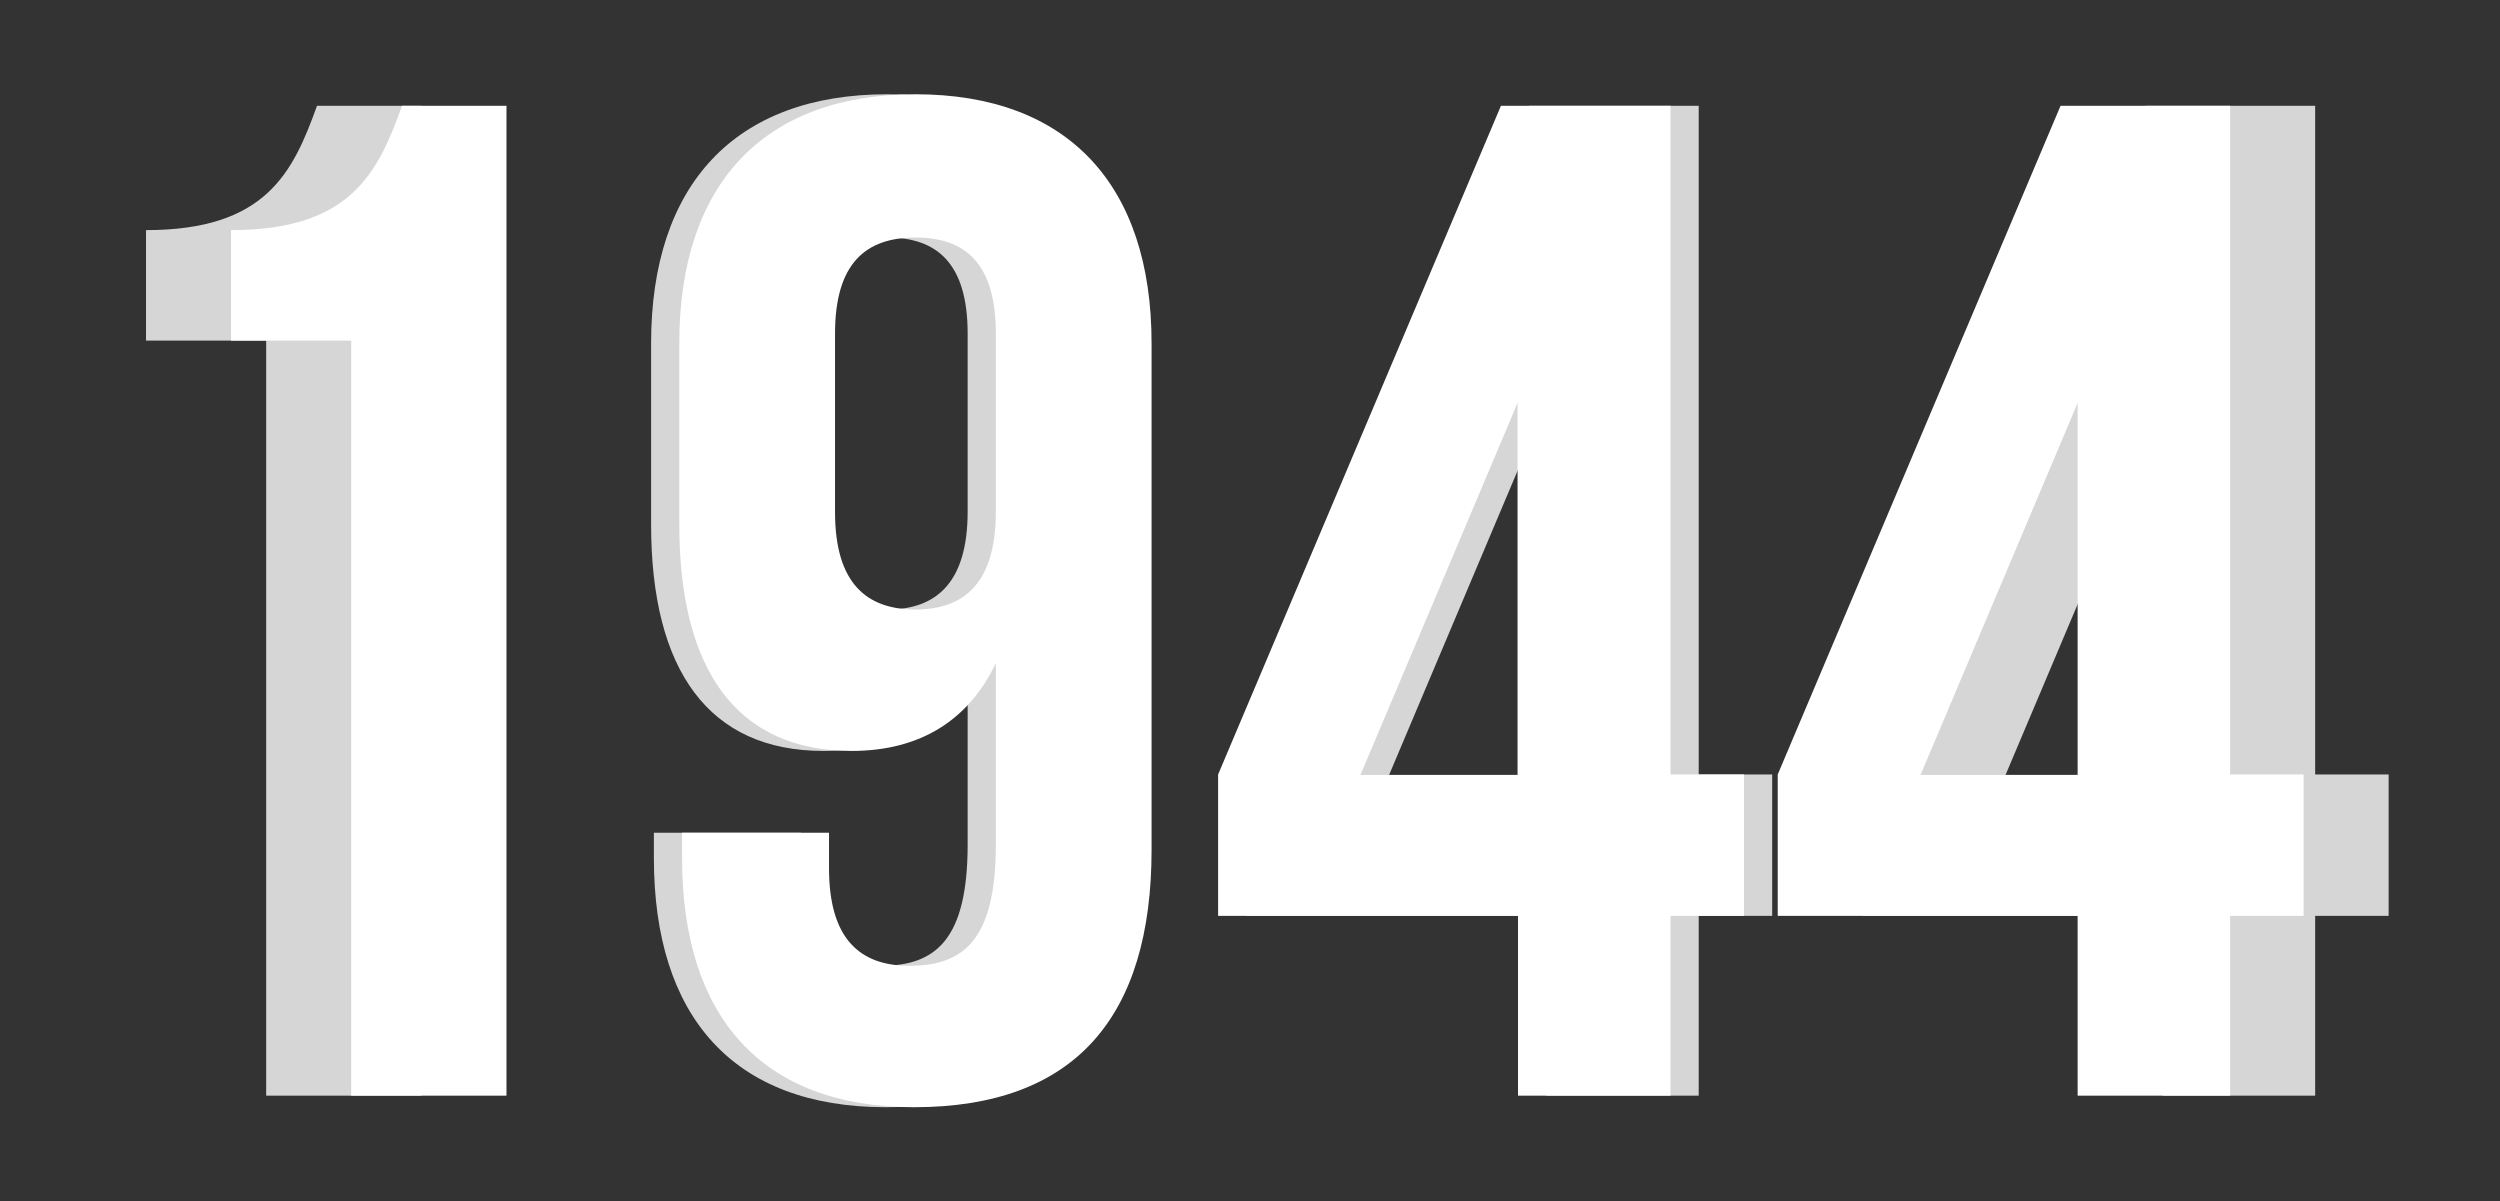 <?xml version="1.0" encoding="UTF-8"?> <!-- Generator: Adobe Illustrator 27.0.0, SVG Export Plug-In . SVG Version: 6.00 Build 0) --> <svg xmlns="http://www.w3.org/2000/svg" xmlns:xlink="http://www.w3.org/1999/xlink" id="Layer_1" x="0px" y="0px" viewBox="0 0 541 260" style="enable-background:new 0 0 541 260;" xml:space="preserve"><rect x="0" y="0" width="541" height="260" fill="#333333" stroke="none"/> <style type="text/css"> .st0{fill:#D6D6D6;} .st1{fill:#FFFFFF;} </style> <g> <path class="st0" d="M31.6,49.8c26,0,31.8-12.5,37-26.9h22.6v214.2H57.6V73.7h-26V49.8z"></path> <path class="st0" d="M243.1,183.9c0,36.1-16.5,55.7-51.4,55.7c-33,0-50.2-19.6-50.2-53.9v-5.5h31.8v7.7c0,15.3,6.7,21.1,17.4,21.1 c11.9,0,18.7-5.8,18.7-26.3v-39.2c-5.8,12.2-16.2,19-31.2,19c-24.8,0-37.3-17.4-37.3-49V74.3c0-34.3,18.1-53.9,51.1-53.9 s51.1,19.6,51.1,53.9V183.9z M209.4,110.7V72.2c0-15.3-6.7-20.8-17.4-20.8s-17.4,5.5-17.4,20.8v38.6c0,15.3,6.7,21.1,17.4,21.1 S209.4,126,209.4,110.7z"></path> <path class="st0" d="M269.7,167.6l61.2-144.7h36.7v144.7h15.9v30.6h-15.9v38.9h-33v-38.9h-64.9V167.6z M334.6,167.6V87.2l-34,80.5 H334.6z"></path> <path class="st0" d="M403.1,167.6l61.2-144.7H501v144.7h15.9v30.6H501v38.9h-33v-38.9h-64.9V167.6z M468,167.6V87.2l-34,80.5H468z"></path> </g> <g> <path class="st1" d="M50,49.8c26,0,31.8-12.5,37-26.9h22.6v214.2H76V73.7H50V49.8z"></path> <path class="st1" d="M249.2,183.9c0,36.1-16.5,55.7-51.4,55.7c-33,0-50.2-19.6-50.2-53.9v-5.5h31.8v7.7c0,15.3,6.7,21.1,17.4,21.1 c11.9,0,18.7-5.8,18.7-26.3v-39.2c-5.8,12.2-16.2,19-31.2,19c-24.8,0-37.3-17.4-37.3-49V74.3c0-34.3,18.1-53.9,51.1-53.9 c33,0,51.1,19.6,51.1,53.9V183.9z M215.5,110.7V72.2c0-15.3-6.7-20.8-17.4-20.8s-17.4,5.5-17.4,20.8v38.6 c0,15.3,6.7,21.1,17.4,21.1S215.5,126,215.5,110.7z"></path> <path class="st1" d="M263.6,167.6l61.2-144.7h36.7v144.7h15.9v30.6h-15.9v38.9h-33v-38.9h-64.9V167.6z M328.4,167.6V87.2l-34,80.5 H328.4z"></path> <path class="st1" d="M384.7,167.6l61.2-144.7h36.7v144.7h15.9v30.6h-15.9v38.9h-33v-38.9h-64.9V167.6z M449.6,167.6V87.2l-34,80.5 H449.6z"></path> </g> </svg> 